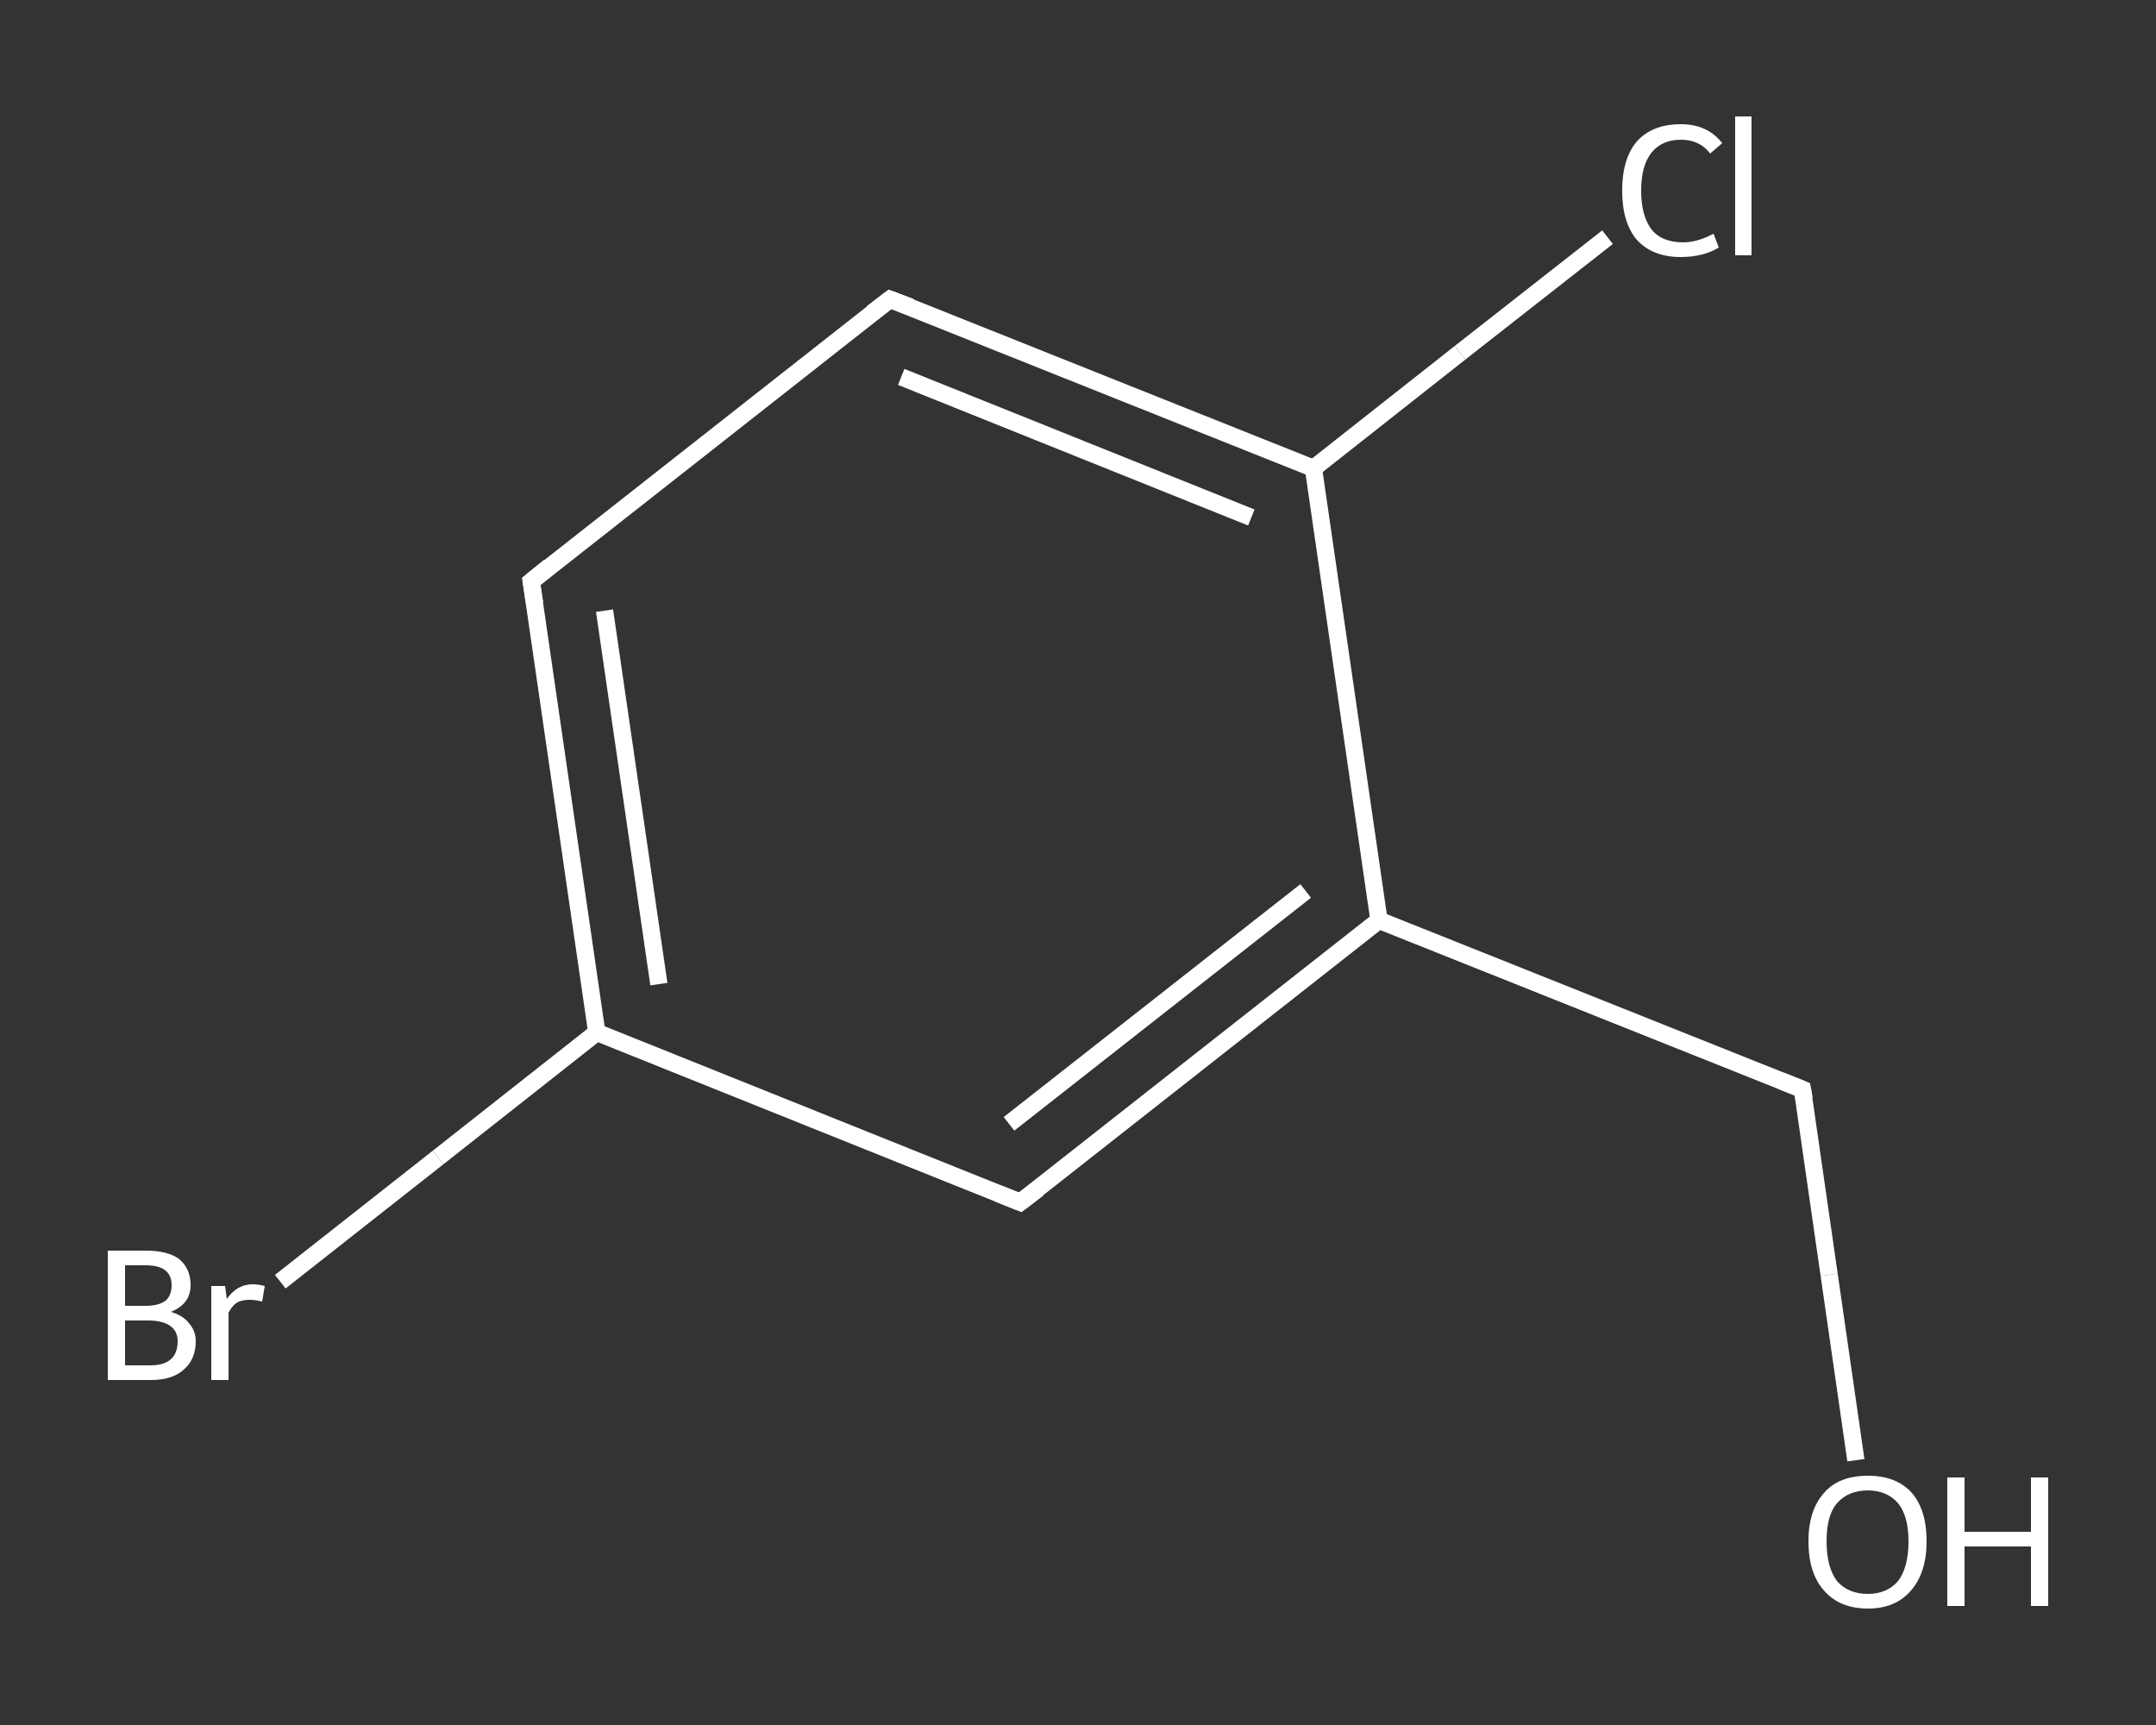 <?xml version='1.0' encoding='iso-8859-1'?>
<svg version='1.1' baseProfile='full'
              xmlns='http://www.w3.org/2000/svg'
                      xmlns:rdkit='http://www.rdkit.org/xml'
                      xmlns:xlink='http://www.w3.org/1999/xlink'
                  xml:space='preserve'
width='250px' height='200px' viewBox='0 0 250 200'>
<rect x="0" y="0" width="250" height="200" fill="#333333" stroke="none"/>
<!-- END OF HEADER -->
<rect style='opacity:1.0;fill:transparent;stroke:none' width='250.0' height='200.0' x='0.0' y='0.0'> </rect>
<path class='bond-0 atom-0 atom-1' d='M 215.2,169.3 L 212.1,147.8' style='fill:none;fill-rule:evenodd;stroke:#FFFFFF;stroke-width:2.0px;stroke-linecap:butt;stroke-linejoin:miter;stroke-opacity:1' />
<path class='bond-0 atom-0 atom-1' d='M 212.1,147.8 L 209.0,126.3' style='fill:none;fill-rule:evenodd;stroke:#FFFFFF;stroke-width:2.0px;stroke-linecap:butt;stroke-linejoin:miter;stroke-opacity:1' />
<path class='bond-1 atom-1 atom-2' d='M 209.0,126.3 L 159.9,106.7' style='fill:none;fill-rule:evenodd;stroke:#FFFFFF;stroke-width:2.0px;stroke-linecap:butt;stroke-linejoin:miter;stroke-opacity:1' />
<path class='bond-2 atom-2 atom-3' d='M 159.9,106.7 L 118.3,139.4' style='fill:none;fill-rule:evenodd;stroke:#FFFFFF;stroke-width:2.0px;stroke-linecap:butt;stroke-linejoin:miter;stroke-opacity:1' />
<path class='bond-2 atom-2 atom-3' d='M 151.4,103.3 L 117.0,130.3' style='fill:none;fill-rule:evenodd;stroke:#FFFFFF;stroke-width:2.0px;stroke-linecap:butt;stroke-linejoin:miter;stroke-opacity:1' />
<path class='bond-3 atom-3 atom-4' d='M 118.3,139.4 L 69.2,119.7' style='fill:none;fill-rule:evenodd;stroke:#FFFFFF;stroke-width:2.0px;stroke-linecap:butt;stroke-linejoin:miter;stroke-opacity:1' />
<path class='bond-4 atom-4 atom-5' d='M 69.2,119.7 L 50.8,134.2' style='fill:none;fill-rule:evenodd;stroke:#FFFFFF;stroke-width:2.0px;stroke-linecap:butt;stroke-linejoin:miter;stroke-opacity:1' />
<path class='bond-4 atom-4 atom-5' d='M 50.8,134.2 L 32.5,148.6' style='fill:none;fill-rule:evenodd;stroke:#FFFFFF;stroke-width:2.0px;stroke-linecap:butt;stroke-linejoin:miter;stroke-opacity:1' />
<path class='bond-5 atom-4 atom-6' d='M 69.2,119.7 L 61.6,67.4' style='fill:none;fill-rule:evenodd;stroke:#FFFFFF;stroke-width:2.0px;stroke-linecap:butt;stroke-linejoin:miter;stroke-opacity:1' />
<path class='bond-5 atom-4 atom-6' d='M 76.4,114.1 L 70.1,70.8' style='fill:none;fill-rule:evenodd;stroke:#FFFFFF;stroke-width:2.0px;stroke-linecap:butt;stroke-linejoin:miter;stroke-opacity:1' />
<path class='bond-6 atom-6 atom-7' d='M 61.6,67.4 L 103.2,34.7' style='fill:none;fill-rule:evenodd;stroke:#FFFFFF;stroke-width:2.0px;stroke-linecap:butt;stroke-linejoin:miter;stroke-opacity:1' />
<path class='bond-7 atom-7 atom-8' d='M 103.2,34.7 L 152.3,54.3' style='fill:none;fill-rule:evenodd;stroke:#FFFFFF;stroke-width:2.0px;stroke-linecap:butt;stroke-linejoin:miter;stroke-opacity:1' />
<path class='bond-7 atom-7 atom-8' d='M 104.5,43.7 L 145.1,60.0' style='fill:none;fill-rule:evenodd;stroke:#FFFFFF;stroke-width:2.0px;stroke-linecap:butt;stroke-linejoin:miter;stroke-opacity:1' />
<path class='bond-8 atom-8 atom-9' d='M 152.3,54.3 L 169.3,40.9' style='fill:none;fill-rule:evenodd;stroke:#FFFFFF;stroke-width:2.0px;stroke-linecap:butt;stroke-linejoin:miter;stroke-opacity:1' />
<path class='bond-8 atom-8 atom-9' d='M 169.3,40.9 L 186.4,27.5' style='fill:none;fill-rule:evenodd;stroke:#FFFFFF;stroke-width:2.0px;stroke-linecap:butt;stroke-linejoin:miter;stroke-opacity:1' />
<path class='bond-9 atom-8 atom-2' d='M 152.3,54.3 L 159.9,106.7' style='fill:none;fill-rule:evenodd;stroke:#FFFFFF;stroke-width:2.0px;stroke-linecap:butt;stroke-linejoin:miter;stroke-opacity:1' />
<path d='M 209.2,127.4 L 209.0,126.3 L 206.5,125.3' style='fill:none;stroke:#FFFFFF;stroke-width:2.0px;stroke-linecap:butt;stroke-linejoin:miter;stroke-opacity:1;' />
<path d='M 120.4,137.8 L 118.3,139.4 L 115.8,138.4' style='fill:none;stroke:#FFFFFF;stroke-width:2.0px;stroke-linecap:butt;stroke-linejoin:miter;stroke-opacity:1;' />
<path d='M 62.0,70.0 L 61.6,67.4 L 63.7,65.7' style='fill:none;stroke:#FFFFFF;stroke-width:2.0px;stroke-linecap:butt;stroke-linejoin:miter;stroke-opacity:1;' />
<path d='M 101.1,36.3 L 103.2,34.7 L 105.6,35.6' style='fill:none;stroke:#FFFFFF;stroke-width:2.0px;stroke-linecap:butt;stroke-linejoin:miter;stroke-opacity:1;' />
<path class='atom-0' d='M 209.7 178.7
Q 209.7 175.1, 211.5 173.1
Q 213.2 171.1, 216.6 171.1
Q 219.9 171.1, 221.7 173.1
Q 223.4 175.1, 223.4 178.7
Q 223.4 182.3, 221.6 184.4
Q 219.8 186.5, 216.6 186.5
Q 213.3 186.5, 211.5 184.4
Q 209.7 182.4, 209.7 178.7
M 216.6 184.8
Q 218.8 184.8, 220.1 183.3
Q 221.3 181.7, 221.3 178.7
Q 221.3 175.8, 220.1 174.3
Q 218.8 172.8, 216.6 172.8
Q 214.3 172.8, 213.0 174.3
Q 211.8 175.7, 211.8 178.7
Q 211.8 181.7, 213.0 183.3
Q 214.3 184.8, 216.6 184.8
' fill='#FFFFFF'/>
<path class='atom-0' d='M 225.8 171.3
L 227.8 171.3
L 227.8 177.6
L 235.5 177.6
L 235.5 171.3
L 237.5 171.3
L 237.5 186.2
L 235.5 186.2
L 235.5 179.3
L 227.8 179.3
L 227.8 186.2
L 225.8 186.2
L 225.8 171.3
' fill='#FFFFFF'/>
<path class='atom-5' d='M 19.8 152.1
Q 21.2 152.5, 21.9 153.4
Q 22.7 154.3, 22.7 155.5
Q 22.7 157.6, 21.3 158.8
Q 20.0 160.0, 17.5 160.0
L 12.5 160.0
L 12.5 145.0
L 16.9 145.0
Q 19.5 145.0, 20.8 146.0
Q 22.1 147.1, 22.1 149.0
Q 22.1 151.2, 19.8 152.1
M 14.5 146.7
L 14.5 151.4
L 16.9 151.4
Q 18.4 151.4, 19.2 150.8
Q 19.9 150.2, 19.9 149.0
Q 19.9 146.7, 16.9 146.7
L 14.5 146.7
M 17.5 158.3
Q 19.0 158.3, 19.8 157.6
Q 20.6 156.9, 20.6 155.5
Q 20.6 154.3, 19.7 153.7
Q 18.8 153.1, 17.2 153.1
L 14.5 153.1
L 14.5 158.3
L 17.5 158.3
' fill='#FFFFFF'/>
<path class='atom-5' d='M 26.1 149.1
L 26.3 150.6
Q 27.5 148.9, 29.3 148.9
Q 29.9 148.9, 30.7 149.1
L 30.4 150.9
Q 29.5 150.7, 29.0 150.7
Q 28.1 150.7, 27.5 151.0
Q 26.9 151.4, 26.5 152.2
L 26.5 160.0
L 24.5 160.0
L 24.5 149.1
L 26.1 149.1
' fill='#FFFFFF'/>
<path class='atom-9' d='M 188.1 22.1
Q 188.1 18.4, 189.8 16.4
Q 191.6 14.4, 194.9 14.4
Q 198.0 14.4, 199.7 16.6
L 198.3 17.8
Q 197.1 16.2, 194.9 16.2
Q 192.7 16.2, 191.5 17.7
Q 190.3 19.2, 190.3 22.1
Q 190.3 25.0, 191.5 26.6
Q 192.7 28.1, 195.2 28.1
Q 196.8 28.1, 198.7 27.1
L 199.3 28.7
Q 198.5 29.2, 197.4 29.5
Q 196.2 29.8, 194.9 29.8
Q 191.6 29.8, 189.8 27.8
Q 188.1 25.8, 188.1 22.1
' fill='#FFFFFF'/>
<path class='atom-9' d='M 201.2 13.5
L 203.1 13.5
L 203.1 29.6
L 201.2 29.6
L 201.2 13.5
' fill='#FFFFFF'/>
</svg>
